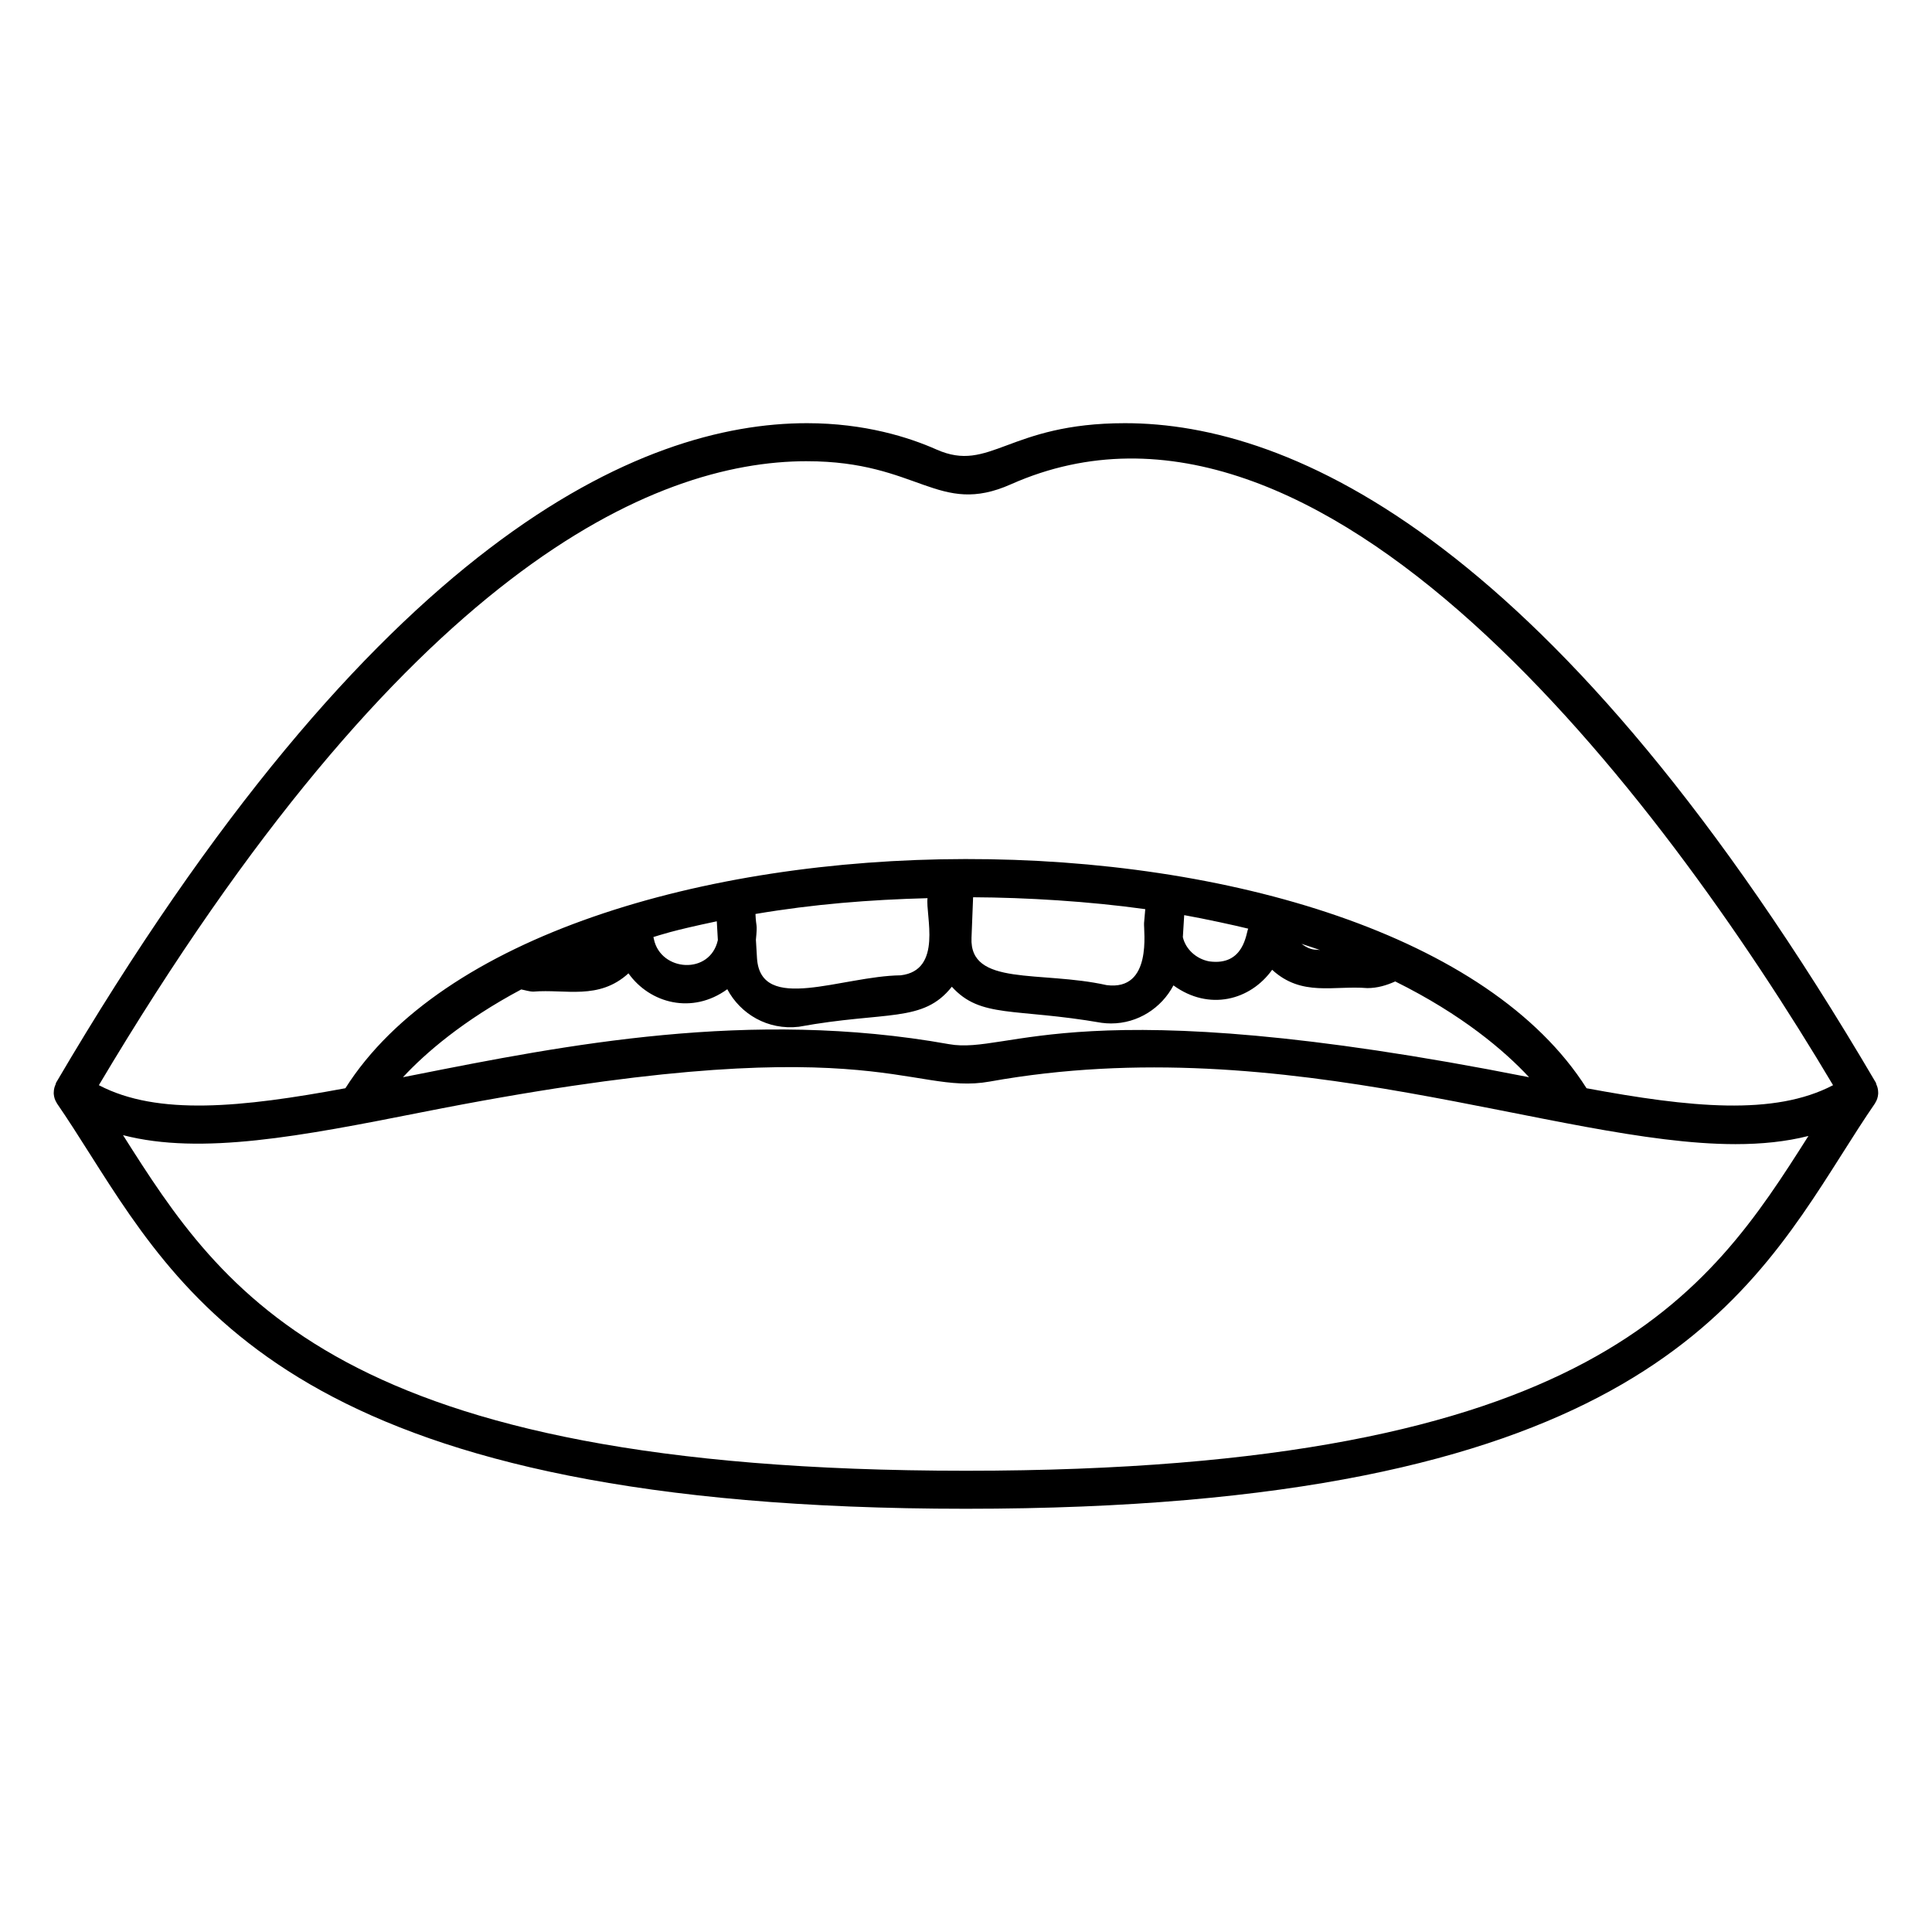 <?xml version="1.0" encoding="UTF-8"?>
<!-- Uploaded to: SVG Repo, www.svgrepo.com, Generator: SVG Repo Mixer Tools -->
<svg fill="#000000" width="800px" height="800px" version="1.1" viewBox="144 144 512 512" xmlns="http://www.w3.org/2000/svg">
 <path d="m641.73 433.32c-0.023-0.684-0.188-1.34-0.492-1.977-0.059-0.125-0.027-0.273-0.098-0.395-84.82-144.48-155.03-174.8-199-174.8-31.105 0-35.688 13.312-49.977 6.973-7.164-3.184-18.934-6.973-34.312-6.973-43.965 0-114.18 30.32-199 174.8-0.07 0.121-0.039 0.266-0.098 0.391-0.309 0.641-0.473 1.297-0.496 1.98-0.008 0.207-0.031 0.391-0.012 0.598 0.07 0.836 0.309 1.641 0.781 2.352 0.02 0.027 0.012 0.062 0.027 0.09 3 4.359 5.883 8.906 8.836 13.566 26.539 41.84 59.562 93.914 232.1 93.914s205.56-52.074 232.1-93.914c2.953-4.66 5.836-9.207 8.836-13.566 0.02-0.027 0.012-0.059 0.027-0.086 0.473-0.711 0.711-1.52 0.781-2.356 0.023-0.203 0-0.391-0.008-0.598zm-283.88-167.09c29.691 0 34.754 14.691 54.07 6.106 82.098-36.473 171.59 81.438 217.86 159.25-15.602 8.18-37.879 5.902-65.328 0.812-51.578-81.379-277.84-80.594-328.92-0.004-27.453 5.09-49.746 7.371-65.332-0.809 81.172-136.5 146.76-165.36 187.65-165.36zm24.836 136.24c-15.594 0.191-37.078 10.215-38.07-4.496l-0.293-4.93c0.457-4.644 0.039-3.023-0.113-6.832 15.371-2.606 30.27-3.785 45.598-4.188-0.594 4.422 4.133 19.125-7.121 20.445zm-48.73-14.32 0.285 4.977c-2.059 9.32-15.152 8.371-16.953-0.242l-0.125-0.562c1.887-0.547 4.387-1.555 16.793-4.172zm67.926-6.367c14 0.066 30.684 1.07 45.625 3.152l-0.32 3.668c-0.148 2.023 2.289 18.059-9.93 16.461-17.59-3.91-36.387 0.43-35.797-12.566zm55.945 4.738c5.406 0.961 13.691 2.766 16.965 3.582-0.562 1.008-1.004 9.957-10.328 8.672-3.519-0.652-6.293-3.305-6.996-6.434zm36.016 9.258c-1.34-0.242-2.301 0.258-4.941-1.652 1.684 0.543 3.336 1.086 4.941 1.652zm-211.71 10.434c1.074 0.195 2.156 0.574 3.215 0.574 8.539-0.715 17.316 2.344 25.203-4.84 5.695 8 16.938 10.945 26.188 4.207 3.5 6.59 10.734 10.902 18.965 9.949 23.199-4.238 32.895-0.949 40.543-10.609 7.668 8.453 16.516 5.547 39.723 9.566 0.828 0.109 1.652 0.164 2.461 0.164 7.133 0 13.379-4.094 16.543-10.086 9.438 6.859 20.379 3.953 26.156-4.137 7.863 7.215 16.34 4.117 25.219 4.856 2.66 0 5.106-0.727 7.398-1.766 17.785 8.809 28.996 18.418 35.477 25.387-119.98-23.781-137.59-5.859-153.74-8.766-52.734-9.453-102.05 0.309-141.67 8.168-1.035 0.207-2.004 0.391-3.027 0.594 5.961-6.414 15.953-15.055 31.348-23.262zm117.86 127.55c-166.59 0-196.91-47.184-223.39-88.934 20.75 5.379 47.312 0.238 79.176-6.07 119.15-23.633 128.99-4.277 150.5-8.133 79.148-14.215 150.31 16.582 197.64 16.582 6.918 0 13.367-0.648 19.336-2.168-26.453 41.699-56.941 88.723-223.26 88.723z"/>
</svg>